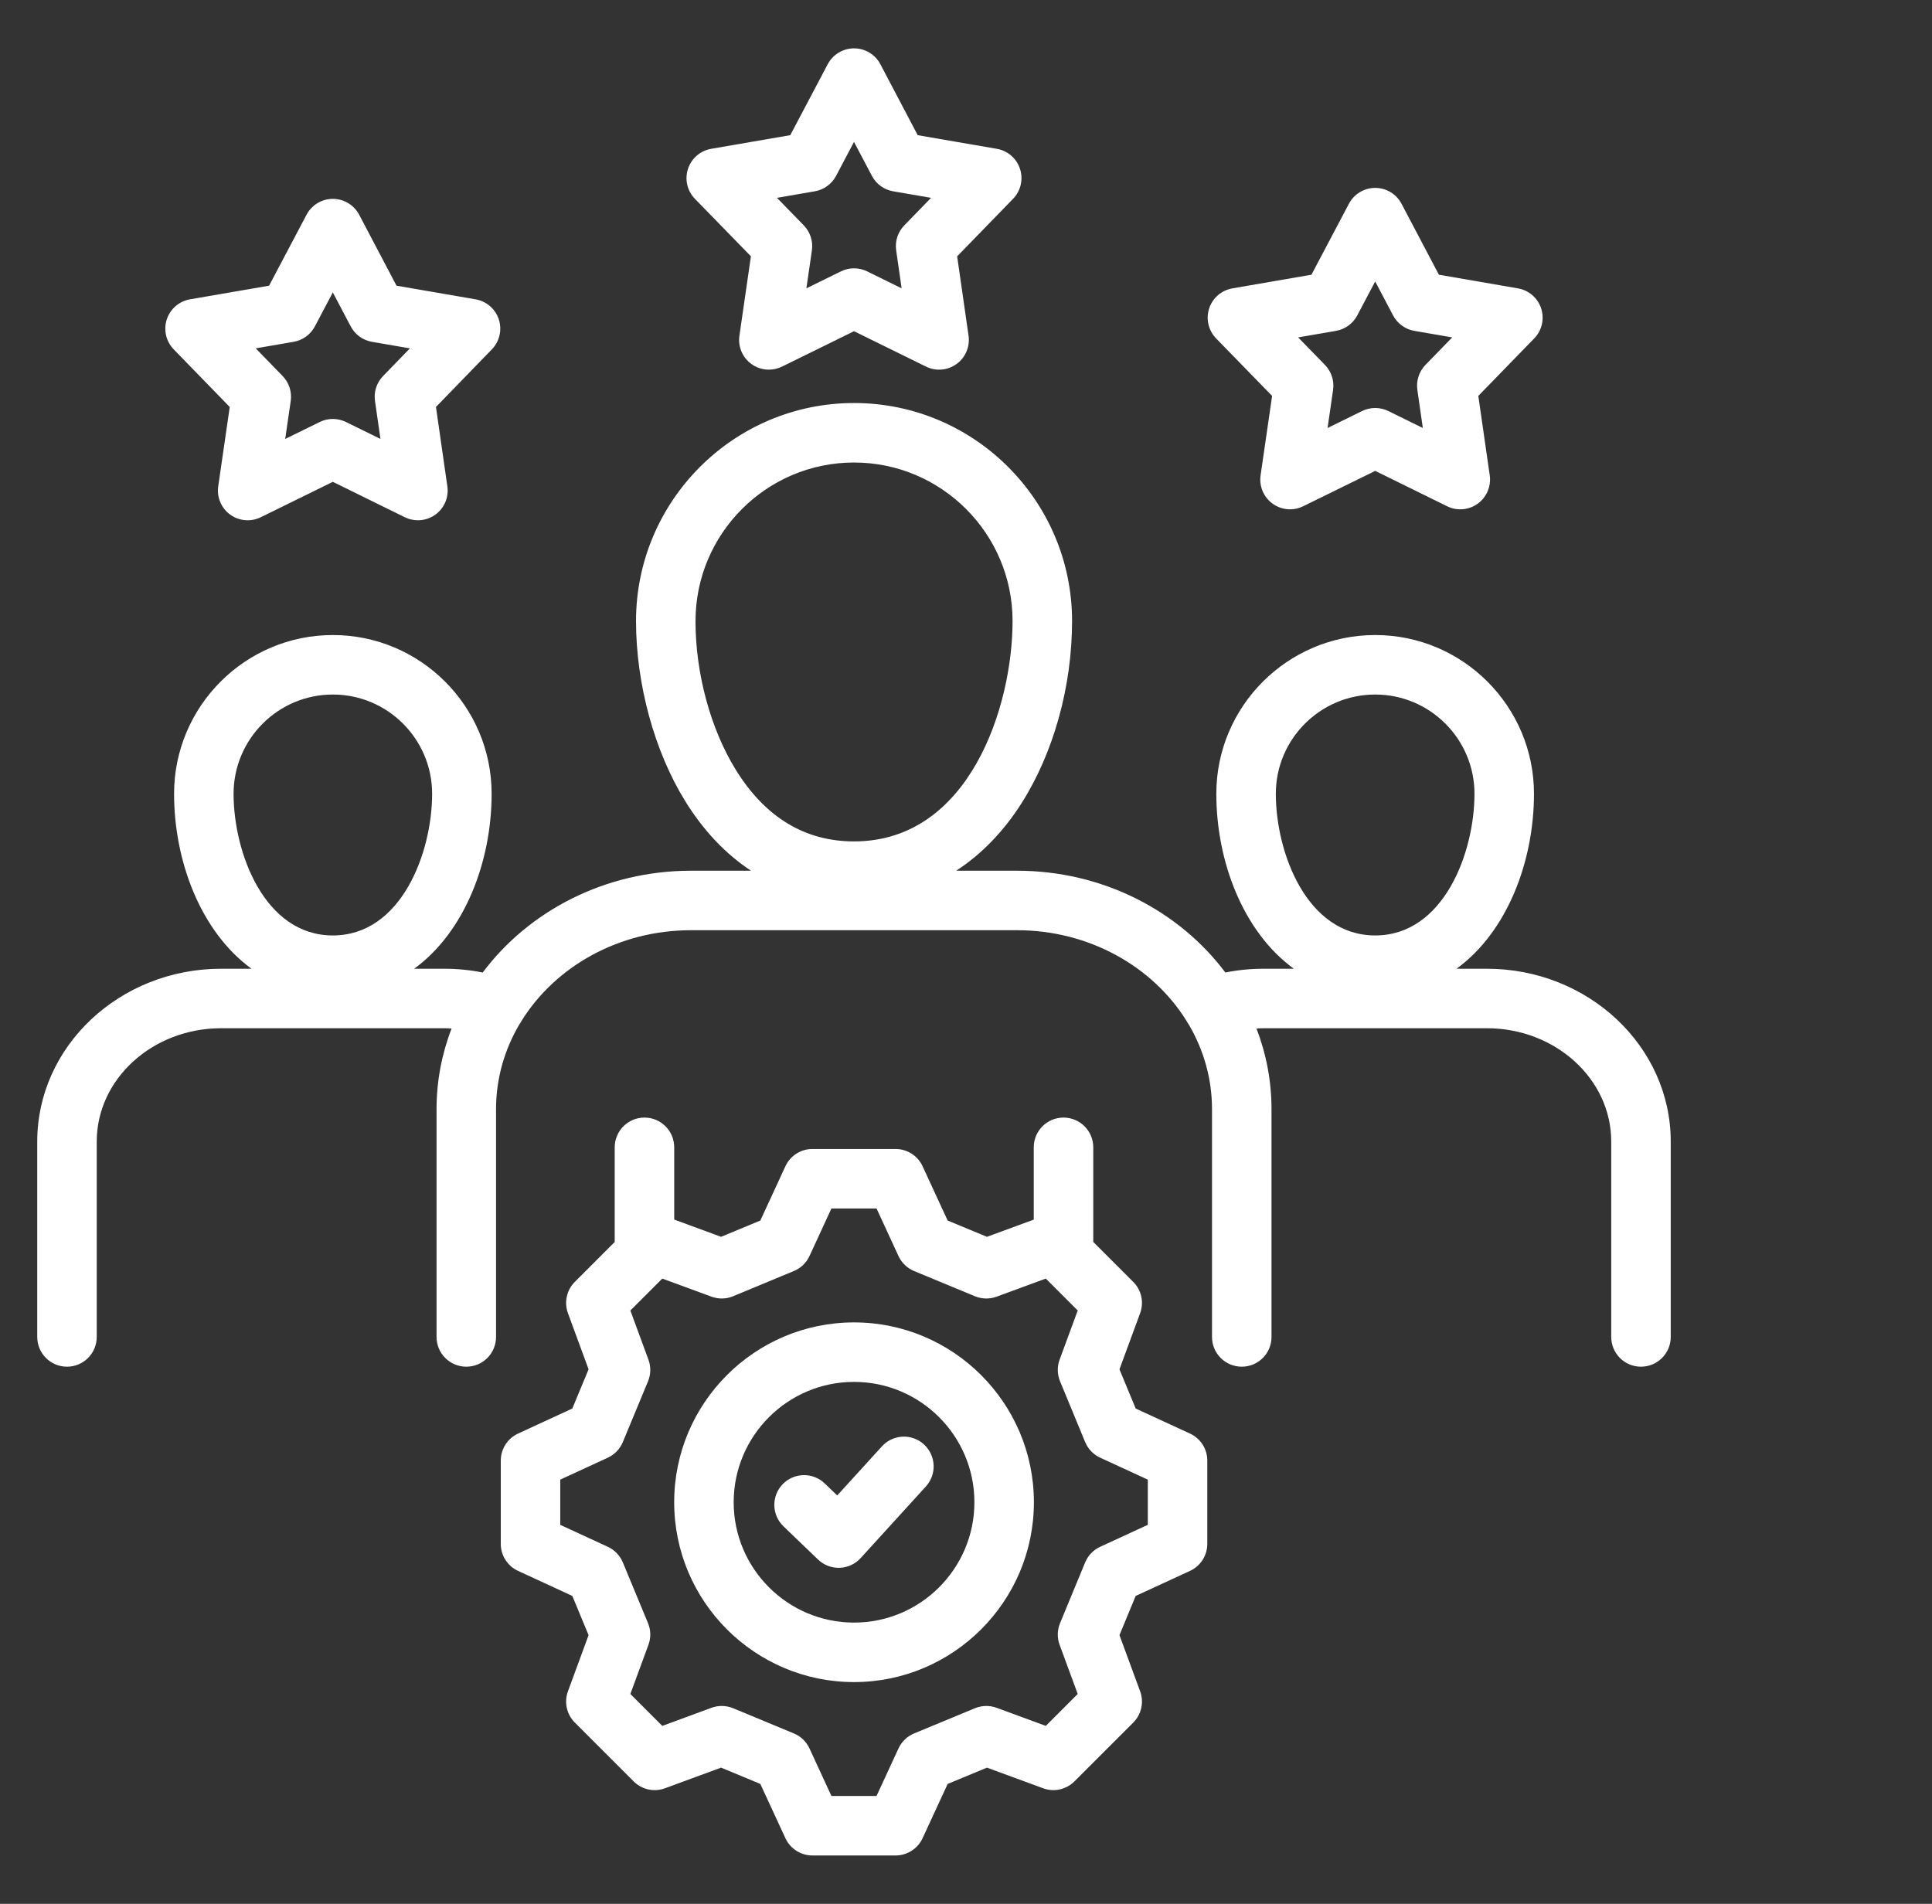 <svg width="69" height="68" viewBox="0 0 69 68" fill="none" xmlns="http://www.w3.org/2000/svg">
<rect x="0" y="0" width="69" height="68" fill="#333333" stroke="none"/>
<g id="professionalism 1">
<path id="Vector" d="M53.102 34.601H52.02C53.831 33.282 54.785 30.765 54.785 28.352C54.785 25.226 52.242 22.682 49.115 22.682C45.988 22.682 43.44 25.226 43.44 28.352C43.44 30.765 44.395 33.282 46.208 34.601H45.124C44.663 34.601 44.207 34.646 43.763 34.736C42.116 32.54 39.394 31.1 36.318 31.1H34.15C35.044 30.518 35.833 29.711 36.479 28.696C37.629 26.889 38.288 24.515 38.288 22.182C38.288 17.888 34.795 14.395 30.501 14.395C26.208 14.395 22.715 17.888 22.715 22.182C22.715 24.424 23.368 26.824 24.463 28.6C25.121 29.668 25.916 30.504 26.822 31.1H24.681C21.606 31.1 18.884 32.54 17.239 34.736C16.792 34.647 16.336 34.601 15.875 34.601H14.793C16.604 33.282 17.558 30.765 17.558 28.352C17.558 25.226 15.014 22.682 11.888 22.682C8.761 22.682 6.217 25.226 6.217 28.352C6.217 30.765 7.172 33.282 8.982 34.601H7.897C4.276 34.601 1.33 37.37 1.33 40.773V47.753C1.33 48.34 1.806 48.815 2.393 48.815C2.979 48.815 3.455 48.34 3.455 47.753V40.773C3.455 38.541 5.448 36.726 7.897 36.726H15.875C15.96 36.726 16.043 36.732 16.128 36.736C15.781 37.636 15.591 38.606 15.591 39.617V47.753C15.591 48.34 16.067 48.815 16.654 48.815C17.241 48.815 17.716 48.34 17.716 47.753V39.617C17.716 38.52 18.019 37.486 18.552 36.583C18.583 36.541 18.611 36.497 18.635 36.45C19.837 34.525 22.096 33.225 24.681 33.225H36.318C38.907 33.225 41.168 34.527 42.37 36.454C42.393 36.499 42.42 36.542 42.449 36.582C42.983 37.485 43.286 38.519 43.286 39.617V47.753C43.286 48.34 43.762 48.815 44.349 48.815C44.935 48.815 45.411 48.34 45.411 47.753V39.617C45.411 38.606 45.221 37.636 44.874 36.736C44.958 36.732 45.04 36.726 45.124 36.726H53.102C55.551 36.726 57.544 38.541 57.544 40.773V47.753C57.544 48.34 58.019 48.815 58.606 48.815C59.193 48.815 59.669 48.34 59.669 47.753V40.773C59.669 37.37 56.723 34.601 53.102 34.601L53.102 34.601ZM49.115 24.807C51.07 24.807 52.66 26.397 52.66 28.352C52.66 30.453 51.56 33.412 49.115 33.412C46.669 33.412 45.565 30.453 45.565 28.352C45.565 26.397 47.157 24.807 49.115 24.807ZM24.84 22.182C24.84 19.06 27.379 16.52 30.501 16.52C33.623 16.52 36.163 19.06 36.163 22.182C36.163 25.225 34.626 30.053 30.501 30.053C28.745 30.053 27.322 29.189 26.272 27.485C25.375 26.03 24.839 24.047 24.839 22.182H24.84ZM11.887 24.807C13.843 24.807 15.433 26.397 15.433 28.352C15.433 30.453 14.333 33.412 11.887 33.412C9.442 33.412 8.342 30.453 8.342 28.352C8.342 26.397 9.932 24.807 11.887 24.807ZM8.205 14.536L7.794 17.369C7.737 17.759 7.902 18.148 8.22 18.38C8.539 18.612 8.96 18.648 9.314 18.474L11.887 17.21L14.457 18.474C14.605 18.547 14.766 18.583 14.926 18.583C15.146 18.583 15.365 18.515 15.55 18.381C15.869 18.149 16.034 17.76 15.977 17.37L15.57 14.536L17.567 12.478C17.841 12.195 17.937 11.784 17.815 11.409C17.693 11.035 17.373 10.758 16.985 10.691L14.161 10.204L12.828 7.67C12.644 7.322 12.282 7.103 11.888 7.103H11.887C11.493 7.103 11.132 7.321 10.948 7.67L9.61 10.204L6.786 10.691C6.398 10.758 6.078 11.035 5.956 11.41C5.834 11.785 5.93 12.196 6.205 12.479L8.204 14.536L8.205 14.536ZM10.487 12.209C10.812 12.153 11.092 11.949 11.246 11.658L11.886 10.444L12.525 11.657C12.679 11.949 12.959 12.153 13.284 12.209L14.64 12.443L13.682 13.43C13.452 13.666 13.345 13.995 13.392 14.321L13.588 15.678L12.357 15.073C12.061 14.928 11.715 14.927 11.419 15.073L10.186 15.678L10.383 14.322C10.43 13.996 10.323 13.666 10.093 13.43L9.133 12.442L10.487 12.209ZM26.818 9.156L26.408 11.989C26.351 12.379 26.515 12.768 26.834 13C27.019 13.135 27.239 13.203 27.459 13.203C27.619 13.203 27.779 13.167 27.928 13.095L30.501 11.83L33.071 13.094C33.424 13.268 33.845 13.232 34.164 13.001C34.483 12.769 34.647 12.38 34.591 11.99L34.184 9.156L36.18 7.102C36.455 6.82 36.551 6.408 36.429 6.033C36.307 5.658 35.988 5.382 35.599 5.315L32.775 4.828L31.442 2.294C31.258 1.945 30.896 1.727 30.502 1.727H30.502C30.108 1.727 29.746 1.945 29.562 2.293L28.224 4.828L25.4 5.315C25.012 5.382 24.692 5.659 24.57 6.034C24.448 6.409 24.544 6.82 24.82 7.103L26.819 9.156H26.818ZM29.101 6.833C29.425 6.777 29.706 6.573 29.86 6.282L30.5 5.068L31.139 6.281C31.292 6.573 31.573 6.777 31.898 6.833L33.252 7.066L32.296 8.05C32.066 8.286 31.959 8.615 32.006 8.941L32.201 10.298L30.97 9.693C30.822 9.62 30.662 9.584 30.501 9.584C30.341 9.584 30.18 9.62 30.033 9.693L28.8 10.298L28.996 8.943C29.044 8.616 28.936 8.286 28.706 8.049L27.749 7.066L29.1 6.833H29.101ZM45.432 14.141L45.021 16.977C44.965 17.367 45.129 17.757 45.448 17.988C45.633 18.123 45.852 18.192 46.073 18.192C46.233 18.192 46.393 18.156 46.541 18.083L49.115 16.819L51.684 18.083C52.038 18.257 52.459 18.221 52.778 17.989C53.096 17.757 53.261 17.368 53.205 16.978L52.797 14.141L54.794 12.087C55.068 11.805 55.164 11.393 55.042 11.018C54.92 10.643 54.601 10.367 54.212 10.3L51.389 9.812L50.055 7.279C49.871 6.93 49.51 6.711 49.115 6.711H49.115C48.721 6.711 48.359 6.929 48.175 7.278L46.838 9.812L44.014 10.3C43.625 10.367 43.305 10.643 43.184 11.018C43.062 11.394 43.158 11.805 43.433 12.088L45.432 14.141ZM47.714 11.818C48.039 11.761 48.32 11.558 48.474 11.266L49.114 10.053L49.752 11.265C49.906 11.557 50.187 11.761 50.512 11.818L51.865 12.051L50.909 13.034C50.68 13.27 50.573 13.6 50.62 13.926L50.815 15.287L49.584 14.681C49.288 14.536 48.942 14.536 48.646 14.681L47.413 15.287L47.61 13.927C47.657 13.6 47.55 13.27 47.32 13.034L46.362 12.051L47.714 11.818H47.714ZM30.501 47.233C26.959 47.233 24.078 50.114 24.078 53.656C24.078 57.199 26.959 60.08 30.501 60.08C34.043 60.08 36.925 57.199 36.925 53.656C36.925 50.114 34.043 47.233 30.501 47.233ZM30.501 57.955C28.131 57.955 26.203 56.027 26.203 53.656C26.203 51.286 28.131 49.358 30.501 49.358C32.872 49.358 34.8 51.286 34.8 53.656C34.8 56.027 32.872 57.955 30.501 57.955ZM42.501 51.204L40.56 50.309L39.981 48.909L40.719 46.904C40.862 46.515 40.766 46.079 40.473 45.786L39.045 44.358V40.98C39.045 40.393 38.569 39.917 37.982 39.917C37.396 39.917 36.92 40.393 36.92 40.98V43.562L35.249 44.176L33.845 43.595L32.95 41.656C32.776 41.28 32.399 41.039 31.985 41.039H29.014C28.6 41.039 28.224 41.28 28.05 41.656L27.155 43.595L25.753 44.176L24.079 43.56V40.98C24.079 40.393 23.604 39.917 23.017 39.917C22.43 39.917 21.954 40.393 21.954 40.98V44.361L20.53 45.785C20.237 46.078 20.141 46.515 20.284 46.904L21.021 48.908L20.44 50.309L18.502 51.204C18.125 51.378 17.885 51.755 17.885 52.169V55.143C17.885 55.558 18.125 55.934 18.502 56.108L20.44 57.003L21.021 58.404L20.284 60.409C20.141 60.797 20.237 61.234 20.53 61.527L22.631 63.628C22.924 63.921 23.36 64.017 23.749 63.873L25.753 63.136L27.155 63.718L28.05 65.656C28.224 66.032 28.6 66.273 29.014 66.273H31.985C32.399 66.273 32.776 66.032 32.95 65.656L33.845 63.718L35.249 63.136L37.254 63.873C37.643 64.017 38.079 63.92 38.372 63.627L40.473 61.527C40.766 61.234 40.862 60.797 40.719 60.409L39.981 58.403L40.56 57.003L42.501 56.108C42.877 55.934 43.118 55.558 43.118 55.143V52.169C43.118 51.754 42.877 51.378 42.501 51.204V51.204ZM40.993 54.463L39.292 55.248C39.049 55.36 38.857 55.559 38.755 55.807L37.859 57.975C37.757 58.222 37.751 58.498 37.843 58.748L38.49 60.505L37.35 61.645L35.593 60.998C35.342 60.906 35.066 60.912 34.819 61.014L32.647 61.914C32.401 62.016 32.201 62.207 32.089 62.45L31.305 64.148H29.694L28.91 62.45C28.798 62.208 28.599 62.016 28.352 61.914L26.184 61.014C25.937 60.912 25.66 60.906 25.41 60.998L23.653 61.645L22.513 60.505L23.159 58.748C23.252 58.497 23.246 58.221 23.143 57.974L22.244 55.805C22.141 55.559 21.95 55.36 21.708 55.248L20.009 54.464V52.849L21.708 52.065C21.95 51.953 22.141 51.754 22.244 51.507L23.143 49.339C23.246 49.092 23.251 48.815 23.159 48.565L22.513 46.808L23.653 45.668L25.41 46.314C25.66 46.406 25.937 46.401 26.184 46.298L28.352 45.398C28.599 45.296 28.798 45.105 28.91 44.863L29.694 43.164H31.305L32.089 44.863C32.201 45.105 32.401 45.297 32.647 45.399L34.819 46.299C35.066 46.401 35.343 46.406 35.593 46.314L37.35 45.668L38.49 46.808L37.843 48.565C37.751 48.815 37.757 49.091 37.859 49.337L38.755 51.506C38.857 51.753 39.049 51.953 39.292 52.065L40.993 52.849V54.463V54.463ZM32.997 51.591C33.431 51.986 33.463 52.658 33.068 53.092L30.737 55.652C30.544 55.864 30.274 55.989 29.987 55.998C29.976 55.999 29.964 55.999 29.952 55.999C29.678 55.999 29.414 55.893 29.216 55.703L27.981 54.517C27.558 54.11 27.544 53.438 27.951 53.014C28.357 52.591 29.03 52.578 29.453 52.984L29.901 53.414L31.497 51.661C31.892 51.227 32.564 51.195 32.998 51.59L32.997 51.591Z" fill="white"/>
</g>
</svg>
